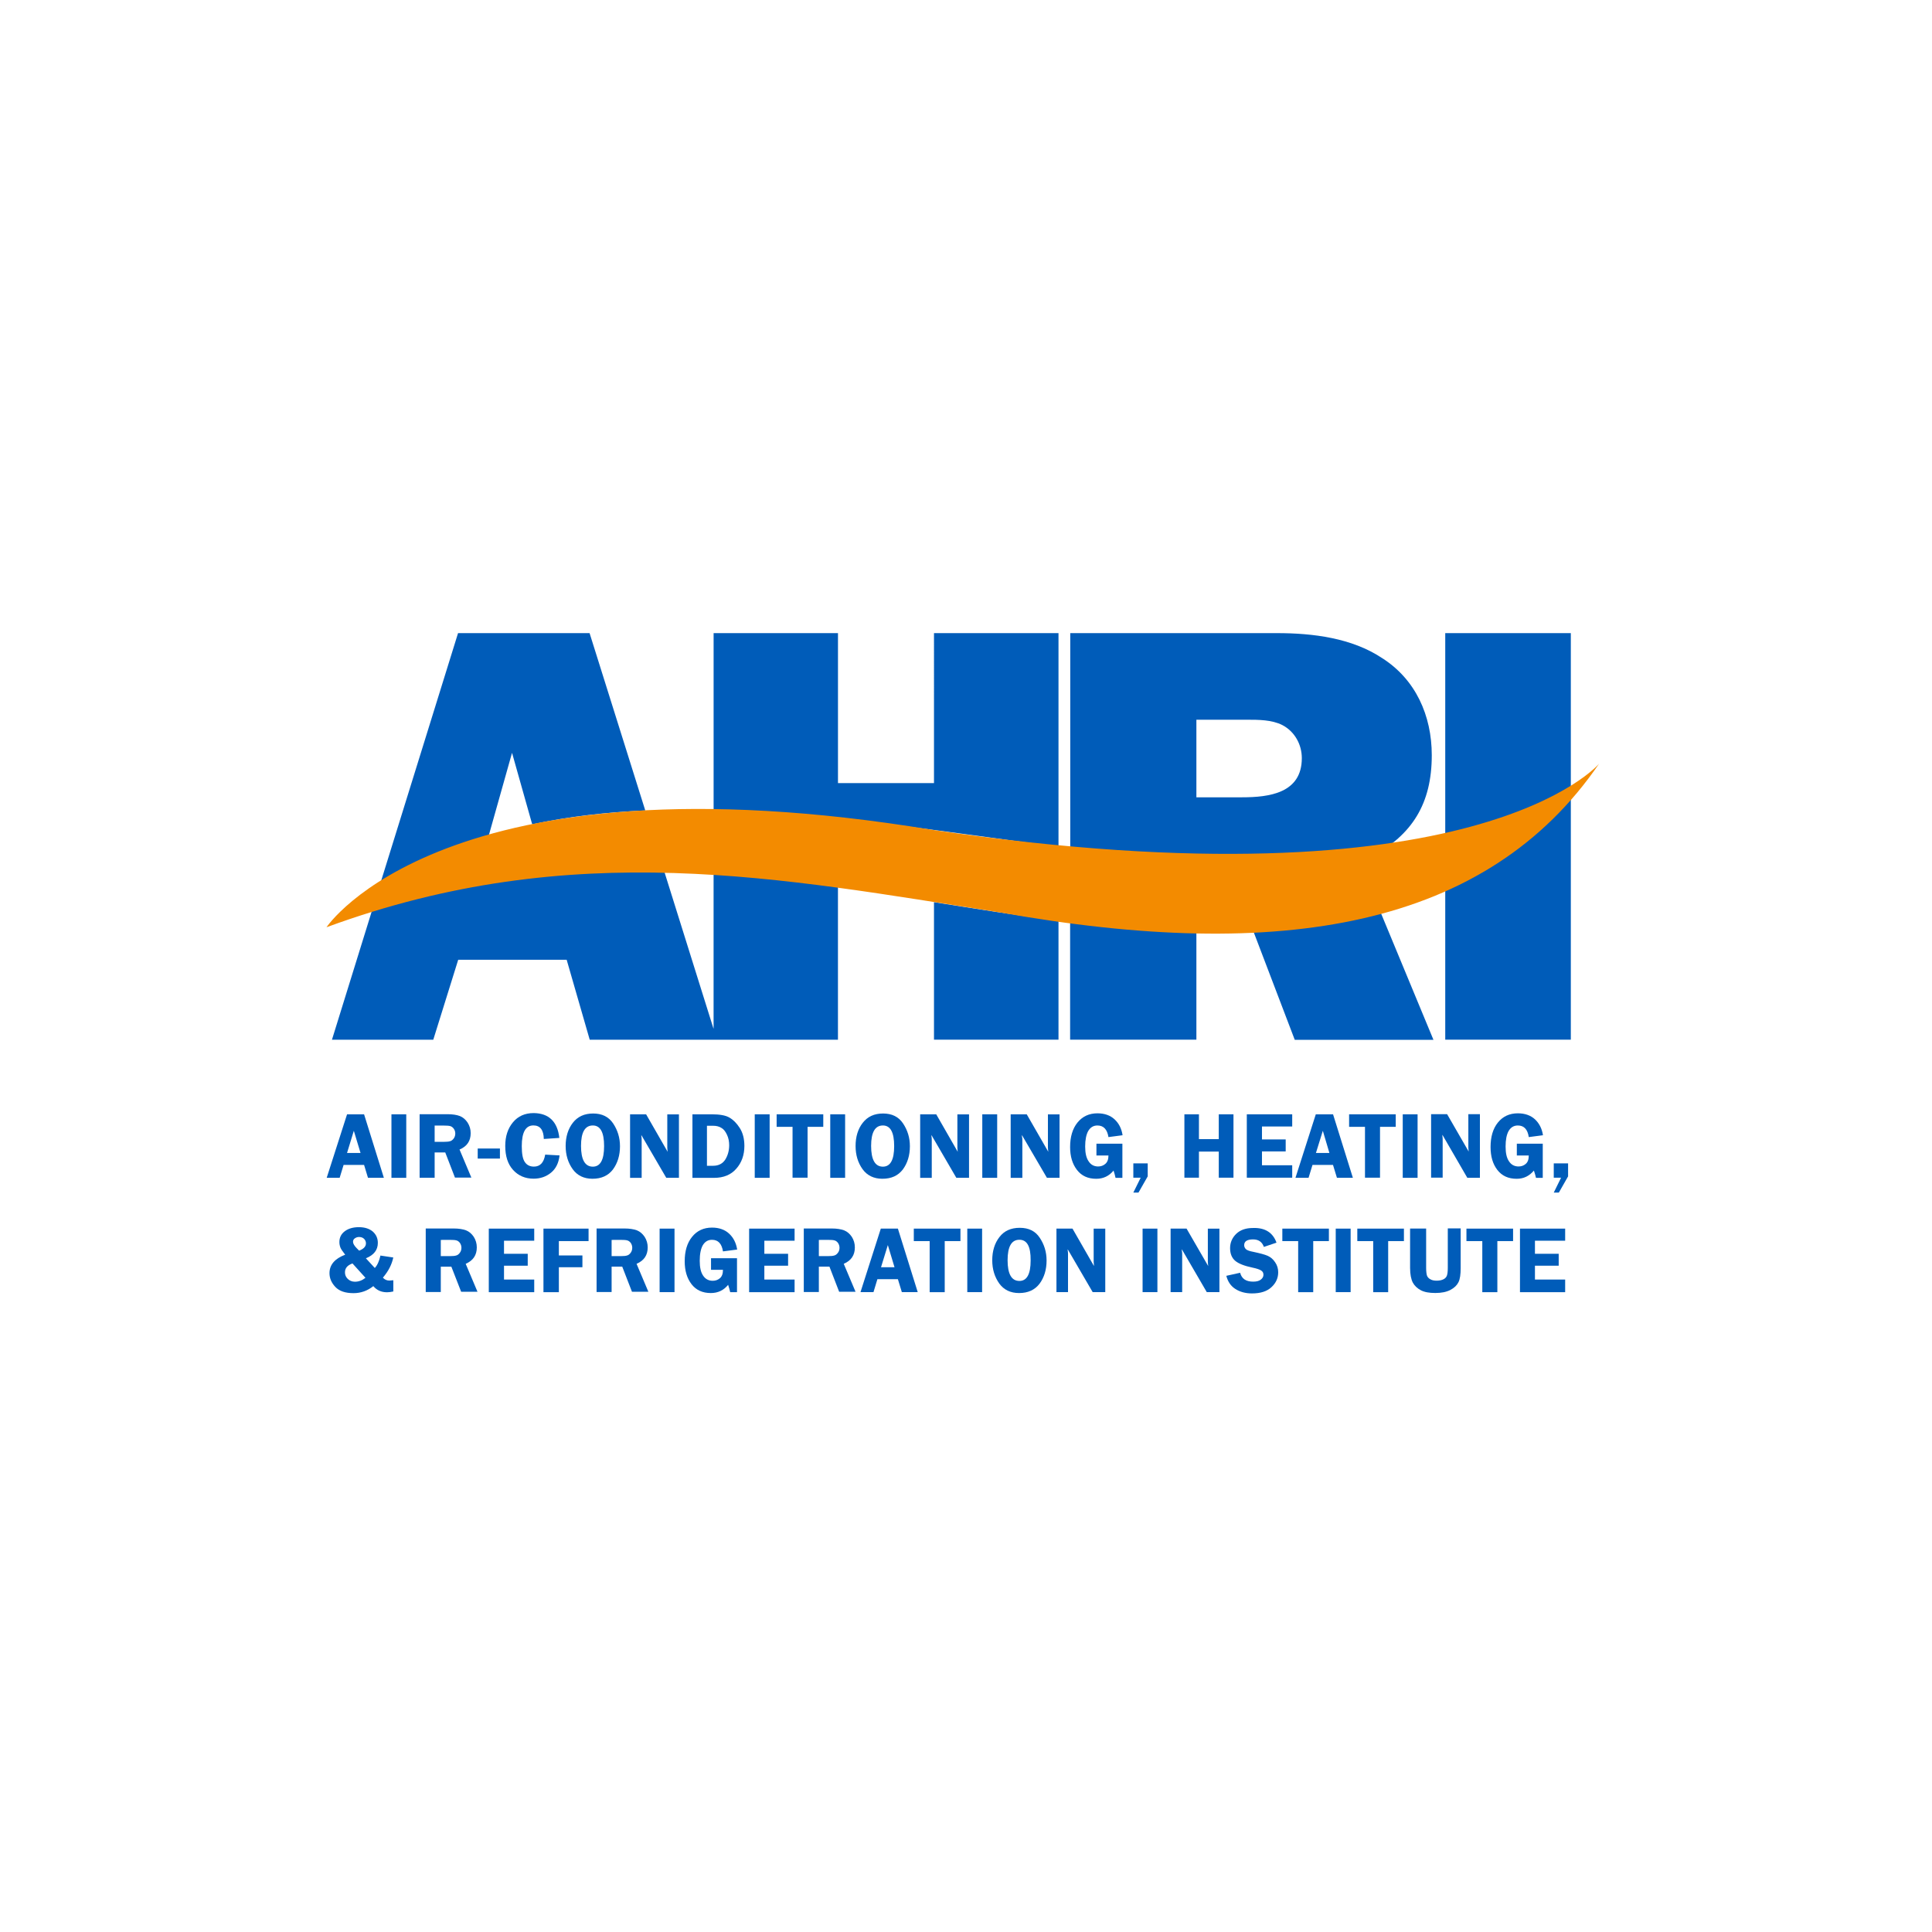 <?xml version="1.0" encoding="utf-8"?>
<!-- Generator: Adobe Illustrator 15.1.0, SVG Export Plug-In . SVG Version: 6.00 Build 0)  -->
<!DOCTYPE svg PUBLIC "-//W3C//DTD SVG 1.1//EN" "http://www.w3.org/Graphics/SVG/1.1/DTD/svg11.dtd">
<svg version="1.1" id="layer" xmlns="http://www.w3.org/2000/svg" xmlns:xlink="http://www.w3.org/1999/xlink" x="0px" y="0px"
	 width="72px" height="72px" viewBox="0.5 48.5 72 72" enable-background="new 0.5 48.5 72 72" xml:space="preserve">
<g>
	<path fill="#005CB9" d="M27.087,86.826l-1.846-5.895c-3.527-0.121-7.144,0.209-10.868,1.472l-1.502,4.844h3.776l0.929-2.979h4.042
		l0.859,2.979h9.251v-5.686c-1.528-0.222-3.076-0.414-4.635-0.528v5.794h-0.007V86.826z M35.307,87.246h4.64v-4.431
		c-1.527-0.198-3.074-0.446-4.64-0.694V87.246z M54.36,87.246h4.68v-8.982c-1.541,1.331-3.101,2.336-4.68,3.081V87.246z
		 M40.386,87.246h4.7v-4.043c-1.549-0.012-3.119-0.14-4.706-0.336v4.38L40.386,87.246L40.386,87.246z M47.186,83.145l1.566,4.107
		h5.169l-2.048-4.94C50.33,82.777,48.772,83.04,47.186,83.145 M54.36,72.095v7.779c1.637-0.446,3.209-1.114,4.68-2.069v-5.71H54.36z
		 M18.716,79.632l0.866-3.076l0.751,2.663c1.374-0.293,2.782-0.452,4.214-0.516l-2.075-6.608H17.57l-2.872,9.25
		c0.02-0.006,0.039-0.013,0.058-0.024C16.029,80.586,17.354,80.04,18.716,79.632 M45.086,78.213v-2.891h1.877
		c0.439,0,0.93,0,1.324,0.198c0.464,0.242,0.728,0.725,0.728,1.234c0,1.306-1.218,1.459-2.229,1.459L45.086,78.213L45.086,78.213z
		 M51.623,80.421c1.496-0.809,2.235-1.961,2.235-3.775c0-1.477-0.6-2.827-1.853-3.622c-1.128-0.75-2.585-0.929-3.909-0.929h-7.711
		v8.015C44.265,80.593,48.071,80.898,51.623,80.421 M35.307,77.684h-3.578v-5.59h-4.635v6.583c4.202,0.102,8.57,0.827,12.853,1.375
		v-7.958h-4.64V77.684z"/>
	<path fill="#F38B00" d="M12.668,83.056c0,0,4.4-6.632,22.594-3.628c20.294,2.986,24.833-2.47,24.833-2.47
		c-4.183,6.11-11.833,7.423-22.339,5.544C29.634,81.237,21.875,79.671,12.668,83.056"/>
</g>
<path fill="#005CB9" d="M13.433,91.468h0.503l-0.25-0.827L13.433,91.468z M14.068,90.027l0.738,2.367h-0.592l-0.146-0.481h-0.763
	l-0.147,0.481h-0.483l0.759-2.367H14.068z"/>
<rect x="15.088" y="90.027" fill="#005CB9" width="0.552" height="2.367"/>
<g>
	<path fill="#005CB9" d="M16.698,90.449v0.604h0.337c0.109,0,0.192-0.007,0.242-0.025c0.051-0.012,0.095-0.052,0.133-0.101
		c0.038-0.052,0.057-0.115,0.057-0.187c0-0.063-0.019-0.125-0.057-0.177s-0.083-0.082-0.128-0.096
		c-0.044-0.014-0.133-0.021-0.261-0.021h-0.324V90.449z M16.698,91.453v0.938h-0.56v-2.368h1.037c0.19,0,0.344,0.024,0.464,0.069
		c0.115,0.046,0.209,0.127,0.287,0.243c0.076,0.121,0.115,0.248,0.115,0.395c0,0.286-0.133,0.491-0.415,0.61l0.44,1.045h-0.611
		l-0.362-0.937h-0.395V91.453z"/>
</g>
<rect x="18.303" y="91.302" fill="#005CB9" width="0.828" height="0.375"/>
<g>
	<path fill="#005CB9" d="M21.345,90.907l-0.579,0.039c-0.006-0.339-0.14-0.505-0.388-0.505c-0.287,0-0.433,0.255-0.433,0.771
		c0,0.299,0.039,0.495,0.121,0.604c0.076,0.108,0.19,0.16,0.332,0.16c0.229,0,0.369-0.147,0.42-0.447l0.535,0.03
		c-0.031,0.282-0.14,0.498-0.318,0.643c-0.177,0.146-0.395,0.224-0.649,0.224c-0.312,0-0.567-0.109-0.764-0.325
		c-0.198-0.216-0.293-0.516-0.293-0.898c0-0.356,0.096-0.648,0.287-0.878c0.19-0.229,0.445-0.344,0.776-0.344
		C20.951,89.989,21.276,90.296,21.345,90.907"/>
	<path fill="#005CB9" d="M22.593,90.443c-0.293,0-0.44,0.254-0.44,0.762c0,0.511,0.147,0.773,0.44,0.773
		c0.28,0,0.42-0.254,0.42-0.765C23.014,90.697,22.873,90.443,22.593,90.443 M22.581,92.429c-0.319,0-0.567-0.12-0.738-0.356
		c-0.172-0.241-0.263-0.527-0.263-0.867s0.091-0.636,0.268-0.863c0.178-0.229,0.426-0.346,0.758-0.346
		c0.331,0,0.578,0.123,0.744,0.37c0.166,0.25,0.255,0.529,0.255,0.849c0,0.342-0.089,0.63-0.262,0.866
		C23.167,92.313,22.912,92.429,22.581,92.429"/>
	<path fill="#005CB9" d="M25.802,90.027v2.367h-0.472L24.401,90.8c0,0.039,0,0.068,0.006,0.08c0.006,0.04,0.006,0.077,0.006,0.103
		v1.412h-0.432v-2.367h0.598l0.802,1.396c-0.006-0.07-0.013-0.121-0.013-0.16v-1.235H25.802L25.802,90.027z"/>
	<path fill="#005CB9" d="M26.846,90.461v1.484h0.229c0.205,0,0.353-0.079,0.453-0.23c0.095-0.154,0.146-0.331,0.146-0.536
		c0-0.14-0.025-0.272-0.083-0.393c-0.056-0.121-0.127-0.21-0.209-0.254c-0.083-0.052-0.185-0.078-0.3-0.078h-0.235V90.461z
		 M26.306,90.027h0.719c0.293,0,0.515,0.038,0.655,0.12c0.146,0.083,0.274,0.211,0.388,0.389c0.115,0.18,0.173,0.403,0.173,0.669
		c0,0.338-0.103,0.626-0.3,0.847c-0.198,0.23-0.478,0.343-0.828,0.343h-0.808V90.027z"/>
</g>
<rect x="28.627" y="90.027" fill="#005CB9" width="0.555" height="2.367"/>
<polygon fill="#005CB9" points="31.181,90.027 31.181,90.494 30.596,90.494 30.596,92.389 30.036,92.389 30.036,90.494 
	29.443,90.494 29.443,90.027 "/>
<rect x="31.441" y="90.027" fill="#005CB9" width="0.554" height="2.367"/>
<g>
	<path fill="#005CB9" d="M33.403,90.443c-0.292,0-0.439,0.254-0.439,0.762c0,0.511,0.147,0.773,0.439,0.773
		c0.28,0,0.42-0.254,0.42-0.765C33.823,90.697,33.683,90.443,33.403,90.443 M33.384,92.429c-0.318,0-0.567-0.12-0.738-0.356
		c-0.173-0.241-0.261-0.527-0.261-0.867s0.088-0.636,0.268-0.863c0.178-0.229,0.426-0.346,0.757-0.346s0.58,0.123,0.744,0.37
		c0.167,0.25,0.255,0.529,0.255,0.849c0,0.342-0.089,0.63-0.262,0.866C33.969,92.313,33.722,92.429,33.384,92.429"/>
	<path fill="#005CB9" d="M36.613,90.027v2.367h-0.473L35.212,90.8c0,0.039,0,0.068,0.006,0.08c0.006,0.04,0.006,0.077,0.006,0.103
		v1.412h-0.432v-2.367h0.599l0.801,1.396c-0.007-0.07-0.013-0.121-0.013-0.16v-1.235H36.613L36.613,90.027z"/>
</g>
<rect x="37.107" y="90.027" fill="#005CB9" width="0.555" height="2.367"/>
<g>
	<path fill="#005CB9" d="M39.986,90.027v2.367h-0.47L38.584,90.8c0,0.039,0,0.068,0.007,0.08c0.009,0.04,0.009,0.077,0.009,0.103
		v1.412h-0.435v-2.367h0.599l0.803,1.396c-0.008-0.07-0.014-0.121-0.014-0.16v-1.235H39.986L39.986,90.027z"/>
	<path fill="#005CB9" d="M42.328,91.129v1.266h-0.255c-0.019-0.088-0.042-0.178-0.074-0.271c-0.166,0.203-0.382,0.306-0.644,0.306
		c-0.312,0-0.549-0.109-0.72-0.331c-0.171-0.223-0.255-0.503-0.255-0.854c0-0.375,0.09-0.682,0.274-0.91
		c0.186-0.229,0.434-0.345,0.744-0.345c0.263,0,0.478,0.076,0.637,0.223c0.161,0.148,0.263,0.345,0.3,0.594l-0.526,0.069
		c-0.046-0.287-0.182-0.432-0.41-0.432c-0.152,0-0.261,0.068-0.343,0.203c-0.075,0.134-0.115,0.329-0.115,0.579
		c0,0.242,0.04,0.426,0.129,0.553c0.082,0.128,0.202,0.192,0.354,0.192c0.104,0,0.193-0.031,0.268-0.096
		c0.077-0.066,0.117-0.167,0.117-0.314h-0.448v-0.438h0.968L42.328,91.129L42.328,91.129z"/>
</g>
<polygon fill="#005CB9" points="43.272,91.856 43.272,92.34 42.928,92.944 42.736,92.944 43.01,92.389 42.736,92.389 42.736,91.856 
	"/>
<polygon fill="#005CB9" points="46.468,90.027 46.468,92.389 45.92,92.389 45.92,91.416 45.181,91.416 45.181,92.389 44.639,92.389 
	44.639,90.027 45.181,90.027 45.181,90.952 45.92,90.952 45.92,90.027 "/>
<polygon fill="#005CB9" points="48.657,90.481 47.53,90.481 47.53,90.963 48.414,90.963 48.414,91.41 47.53,91.41 47.53,91.926 
	48.657,91.926 48.657,92.389 46.965,92.389 46.965,90.027 48.657,90.027 "/>
<path fill="#005CB9" d="M49.541,91.468h0.502l-0.245-0.827L49.541,91.468z M50.179,90.027l0.739,2.367h-0.594l-0.147-0.481h-0.764
	l-0.147,0.481h-0.488l0.758-2.367H50.179z"/>
<polygon fill="#005CB9" points="52.515,90.027 52.515,90.494 51.929,90.494 51.929,92.389 51.369,92.389 51.369,90.494 
	50.777,90.494 50.777,90.027 "/>
<rect x="52.776" y="90.027" fill="#005CB9" width="0.553" height="2.367"/>
<g>
	<path fill="#005CB9" d="M55.652,90.027v2.367h-0.469l-0.929-1.604c0,0.039,0,0.071,0.005,0.083
		c0.005,0.038,0.005,0.077,0.005,0.102v1.413h-0.431v-2.367h0.596l0.805,1.395c-0.007-0.07-0.013-0.122-0.013-0.16v-1.234h0.431
		V90.027z"/>
	<path fill="#005CB9" d="M57.994,91.129v1.266h-0.252c-0.02-0.088-0.046-0.178-0.078-0.271c-0.172,0.203-0.379,0.306-0.642,0.306
		c-0.312,0-0.549-0.109-0.721-0.331c-0.171-0.223-0.252-0.503-0.252-0.854c0-0.375,0.088-0.682,0.272-0.91
		c0.184-0.229,0.434-0.345,0.745-0.345c0.261,0,0.477,0.076,0.637,0.223c0.158,0.148,0.262,0.345,0.299,0.594l-0.529,0.069
		c-0.043-0.287-0.177-0.432-0.406-0.432c-0.153,0-0.263,0.068-0.344,0.203c-0.076,0.134-0.114,0.329-0.114,0.579
		c0,0.242,0.038,0.426,0.127,0.553c0.083,0.128,0.203,0.192,0.357,0.192c0.103,0,0.191-0.031,0.267-0.096
		c0.076-0.066,0.113-0.167,0.113-0.314h-0.445v-0.438h0.968v0.007H57.994z"/>
</g>
<polygon fill="#005CB9" points="58.938,91.856 58.938,92.34 58.594,92.944 58.404,92.944 58.677,92.389 58.404,92.389 
	58.404,91.856 "/>
<g>
	<path fill="#005CB9" d="M13.884,95.108c0.165-0.063,0.254-0.152,0.254-0.273c0-0.064-0.025-0.12-0.069-0.166
		c-0.045-0.044-0.107-0.07-0.19-0.07c-0.064,0-0.114,0.021-0.159,0.053c-0.045,0.03-0.064,0.077-0.064,0.127
		c0,0.063,0.045,0.142,0.129,0.229L13.884,95.108z M13.636,95.585c-0.184,0.065-0.28,0.172-0.28,0.332
		c0,0.096,0.032,0.171,0.102,0.242c0.07,0.068,0.158,0.107,0.268,0.107c0.146,0,0.273-0.05,0.394-0.146L13.636,95.585z
		 M15.157,95.363c-0.057,0.268-0.185,0.515-0.388,0.751c0.07,0.078,0.154,0.109,0.243,0.109c0.032,0,0.083-0.007,0.146-0.012v0.418
		c-0.082,0.02-0.166,0.03-0.235,0.03c-0.21,0-0.382-0.075-0.51-0.229c-0.217,0.173-0.464,0.262-0.738,0.262
		c-0.306,0-0.529-0.076-0.675-0.229c-0.146-0.154-0.221-0.325-0.221-0.516c0-0.312,0.198-0.542,0.585-0.688
		c-0.088-0.114-0.153-0.202-0.178-0.267c-0.025-0.064-0.038-0.134-0.038-0.204c0-0.165,0.063-0.299,0.198-0.401
		c0.133-0.102,0.312-0.154,0.528-0.154c0.223,0,0.396,0.059,0.522,0.166c0.123,0.113,0.185,0.249,0.185,0.42
		c0,0.263-0.146,0.453-0.445,0.574l0.332,0.361c0.095-0.101,0.165-0.26,0.21-0.463L15.157,95.363z"/>
	<path fill="#005CB9" d="M16.927,94.708v0.604h0.337c0.109,0,0.191-0.007,0.242-0.025c0.051-0.013,0.096-0.051,0.133-0.103
		c0.038-0.051,0.057-0.114,0.057-0.184c0-0.064-0.019-0.127-0.057-0.181c-0.038-0.05-0.083-0.082-0.128-0.092
		c-0.045-0.016-0.133-0.021-0.261-0.021L16.927,94.708L16.927,94.708z M16.927,95.713v0.937h-0.561v-2.368h1.038
		c0.191,0,0.344,0.025,0.464,0.069c0.115,0.045,0.211,0.128,0.287,0.241c0.076,0.121,0.114,0.248,0.114,0.396
		c0,0.286-0.134,0.489-0.414,0.611l0.44,1.042h-0.609l-0.365-0.935h-0.394V95.713z"/>
</g>
<polygon fill="#005CB9" points="20.409,94.738 19.283,94.738 19.283,95.225 20.167,95.225 20.167,95.669 19.283,95.669 
	19.283,96.185 20.409,96.185 20.409,96.656 18.716,96.656 18.716,94.287 20.409,94.287 "/>
<polygon fill="#005CB9" points="22.434,94.752 21.327,94.752 21.327,95.287 22.205,95.287 22.205,95.726 21.327,95.726 
	21.327,96.656 20.753,96.656 20.753,94.287 22.434,94.287 "/>
<g>
	<path fill="#005CB9" d="M23.293,94.708v0.604h0.338c0.107,0,0.191-0.007,0.242-0.025c0.05-0.013,0.095-0.051,0.133-0.103
		c0.037-0.051,0.056-0.114,0.056-0.184c0-0.064-0.019-0.127-0.056-0.181c-0.039-0.05-0.083-0.082-0.129-0.092
		c-0.044-0.016-0.133-0.021-0.261-0.021L23.293,94.708L23.293,94.708z M23.293,95.713v0.937h-0.56v-2.368h1.038
		c0.191,0,0.344,0.025,0.465,0.069c0.114,0.045,0.209,0.128,0.287,0.241c0.076,0.121,0.115,0.248,0.115,0.396
		c0,0.286-0.133,0.489-0.415,0.611l0.44,1.042h-0.611l-0.363-0.937h-0.396L23.293,95.713L23.293,95.713z"/>
</g>
<rect x="25.082" y="94.287" fill="#005CB9" width="0.555" height="2.367"/>
<g>
	<path fill="#005CB9" d="M27.966,95.389v1.266h-0.254c-0.019-0.089-0.045-0.179-0.077-0.273c-0.164,0.204-0.381,0.306-0.643,0.306
		c-0.311,0-0.548-0.108-0.72-0.329c-0.171-0.223-0.255-0.504-0.255-0.856c0-0.374,0.089-0.681,0.274-0.909
		c0.184-0.229,0.433-0.345,0.744-0.345c0.262,0,0.479,0.077,0.637,0.225c0.159,0.146,0.261,0.344,0.3,0.593l-0.529,0.069
		c-0.044-0.286-0.178-0.432-0.408-0.432c-0.153,0-0.261,0.068-0.343,0.201c-0.076,0.134-0.115,0.332-0.115,0.58
		c0,0.241,0.039,0.428,0.127,0.555c0.084,0.126,0.204,0.191,0.357,0.191c0.103,0,0.191-0.031,0.268-0.095
		c0.076-0.066,0.114-0.166,0.114-0.314h-0.445v-0.432H27.966z"/>
</g>
<polygon fill="#005CB9" points="30.112,94.738 28.985,94.738 28.985,95.225 29.87,95.225 29.87,95.669 28.985,95.669 28.985,96.185 
	30.112,96.185 30.112,96.656 28.418,96.656 28.418,94.287 30.112,94.287 "/>
<g>
	<path fill="#005CB9" d="M31.016,94.708v0.604h0.337c0.108,0,0.191-0.007,0.243-0.025c0.05-0.013,0.095-0.051,0.133-0.103
		c0.039-0.051,0.057-0.114,0.057-0.184c0-0.064-0.019-0.127-0.057-0.181c-0.038-0.05-0.083-0.082-0.128-0.092
		c-0.044-0.016-0.133-0.021-0.262-0.021L31.016,94.708L31.016,94.708z M31.016,95.713v0.937h-0.561v-2.368h1.038
		c0.192,0,0.344,0.025,0.464,0.069c0.115,0.045,0.21,0.128,0.287,0.241c0.076,0.121,0.114,0.248,0.114,0.396
		c0,0.286-0.133,0.489-0.414,0.611l0.44,1.042h-0.611l-0.362-0.937h-0.396L31.016,95.713L31.016,95.713z"/>
</g>
<path fill="#005CB9" d="M33.333,95.726h0.503l-0.249-0.826L33.333,95.726z M33.962,94.287l0.739,2.367h-0.592l-0.147-0.482h-0.764
	l-0.146,0.482h-0.484l0.757-2.367H33.962z"/>
<polygon fill="#005CB9" points="36.293,94.287 36.293,94.752 35.707,94.752 35.707,96.656 35.146,96.656 35.146,94.752 
	34.555,94.752 34.555,94.287 "/>
<rect x="36.548" y="94.287" fill="#005CB9" width="0.552" height="2.367"/>
<g>
	<path fill="#005CB9" d="M38.49,94.702c-0.294,0-0.44,0.254-0.44,0.763c0,0.511,0.146,0.772,0.44,0.772
		c0.281,0,0.419-0.256,0.419-0.764C38.915,94.956,38.777,94.702,38.49,94.702 M38.478,96.688c-0.321,0-0.566-0.119-0.739-0.356
		c-0.171-0.243-0.261-0.528-0.261-0.866c0-0.343,0.09-0.637,0.269-0.866c0.177-0.229,0.425-0.343,0.756-0.343
		c0.332,0,0.58,0.12,0.745,0.37c0.166,0.249,0.255,0.528,0.255,0.848c0,0.343-0.089,0.631-0.261,0.864
		C39.063,96.574,38.808,96.688,38.478,96.688"/>
	<path fill="#005CB9" d="M41.69,94.287v2.367h-0.469l-0.931-1.598c0,0.038,0,0.07,0.007,0.083c0.005,0.038,0.005,0.075,0.005,0.103
		v1.412h-0.431v-2.367h0.598l0.801,1.395c-0.005-0.07-0.012-0.123-0.012-0.159v-1.235H41.69z"/>
</g>
<rect x="43.081" y="94.287" fill="#005CB9" width="0.552" height="2.367"/>
<g>
	<path fill="#005CB9" d="M45.944,94.287v2.367h-0.471l-0.93-1.598c0,0.038,0,0.07,0.006,0.083c0.007,0.038,0.007,0.075,0.007,0.103
		v1.412h-0.431v-2.367h0.595l0.806,1.395c-0.007-0.07-0.013-0.123-0.013-0.159v-1.235H45.944z"/>
	<path fill="#005CB9" d="M48.071,94.81l-0.47,0.159c-0.064-0.185-0.198-0.28-0.4-0.28c-0.218,0-0.334,0.068-0.334,0.215
		c0,0.058,0.021,0.104,0.064,0.148c0.039,0.039,0.134,0.075,0.283,0.102c0.242,0.052,0.419,0.098,0.528,0.146
		c0.113,0.051,0.203,0.127,0.279,0.242c0.076,0.108,0.114,0.236,0.114,0.371c0,0.215-0.083,0.4-0.248,0.553
		c-0.166,0.157-0.408,0.236-0.731,0.236c-0.243,0-0.453-0.06-0.617-0.166c-0.172-0.109-0.281-0.273-0.338-0.49l0.515-0.114
		c0.059,0.223,0.217,0.331,0.486,0.331c0.125,0,0.22-0.024,0.285-0.076c0.065-0.05,0.098-0.109,0.098-0.179s-0.025-0.12-0.084-0.159
		c-0.058-0.038-0.165-0.076-0.326-0.109c-0.299-0.063-0.515-0.146-0.643-0.254c-0.125-0.107-0.19-0.266-0.19-0.471
		c0-0.208,0.078-0.387,0.229-0.534c0.153-0.147,0.361-0.217,0.624-0.217C47.639,94.247,47.938,94.433,48.071,94.81"/>
</g>
<polygon fill="#005CB9" points="50.024,94.287 50.024,94.752 49.44,94.752 49.44,96.656 48.879,96.656 48.879,94.752 48.289,94.752 
	48.289,94.287 "/>
<rect x="50.279" y="94.287" fill="#005CB9" width="0.555" height="2.367"/>
<polygon fill="#005CB9" points="52.82,94.287 52.82,94.752 52.233,94.752 52.233,96.656 51.675,96.656 51.675,94.752 51.083,94.752 
	51.083,94.287 "/>
<g>
	<path fill="#005CB9" d="M54.935,94.287v1.47c0,0.236-0.025,0.415-0.083,0.529s-0.153,0.209-0.3,0.286
		c-0.146,0.076-0.33,0.114-0.56,0.114c-0.23,0-0.407-0.032-0.541-0.102c-0.133-0.07-0.236-0.167-0.301-0.288
		c-0.062-0.121-0.1-0.305-0.1-0.542v-1.47h0.598v1.47c0,0.129,0.014,0.224,0.03,0.281c0.021,0.057,0.064,0.108,0.128,0.14
		c0.065,0.039,0.141,0.052,0.237,0.052c0.101,0,0.189-0.019,0.251-0.052c0.065-0.031,0.11-0.083,0.129-0.14
		c0.02-0.058,0.032-0.152,0.032-0.286v-1.471h0.478L54.935,94.287L54.935,94.287z"/>
</g>
<polygon fill="#005CB9" points="56.888,94.287 56.888,94.752 56.302,94.752 56.302,96.656 55.741,96.656 55.741,94.752 
	55.15,94.752 55.15,94.287 "/>
<polygon fill="#005CB9" points="58.829,94.738 57.703,94.738 57.703,95.225 58.588,95.225 58.588,95.669 57.703,95.669 
	57.703,96.185 58.829,96.185 58.829,96.656 57.145,96.656 57.145,94.287 58.829,94.287 "/>
</svg>
